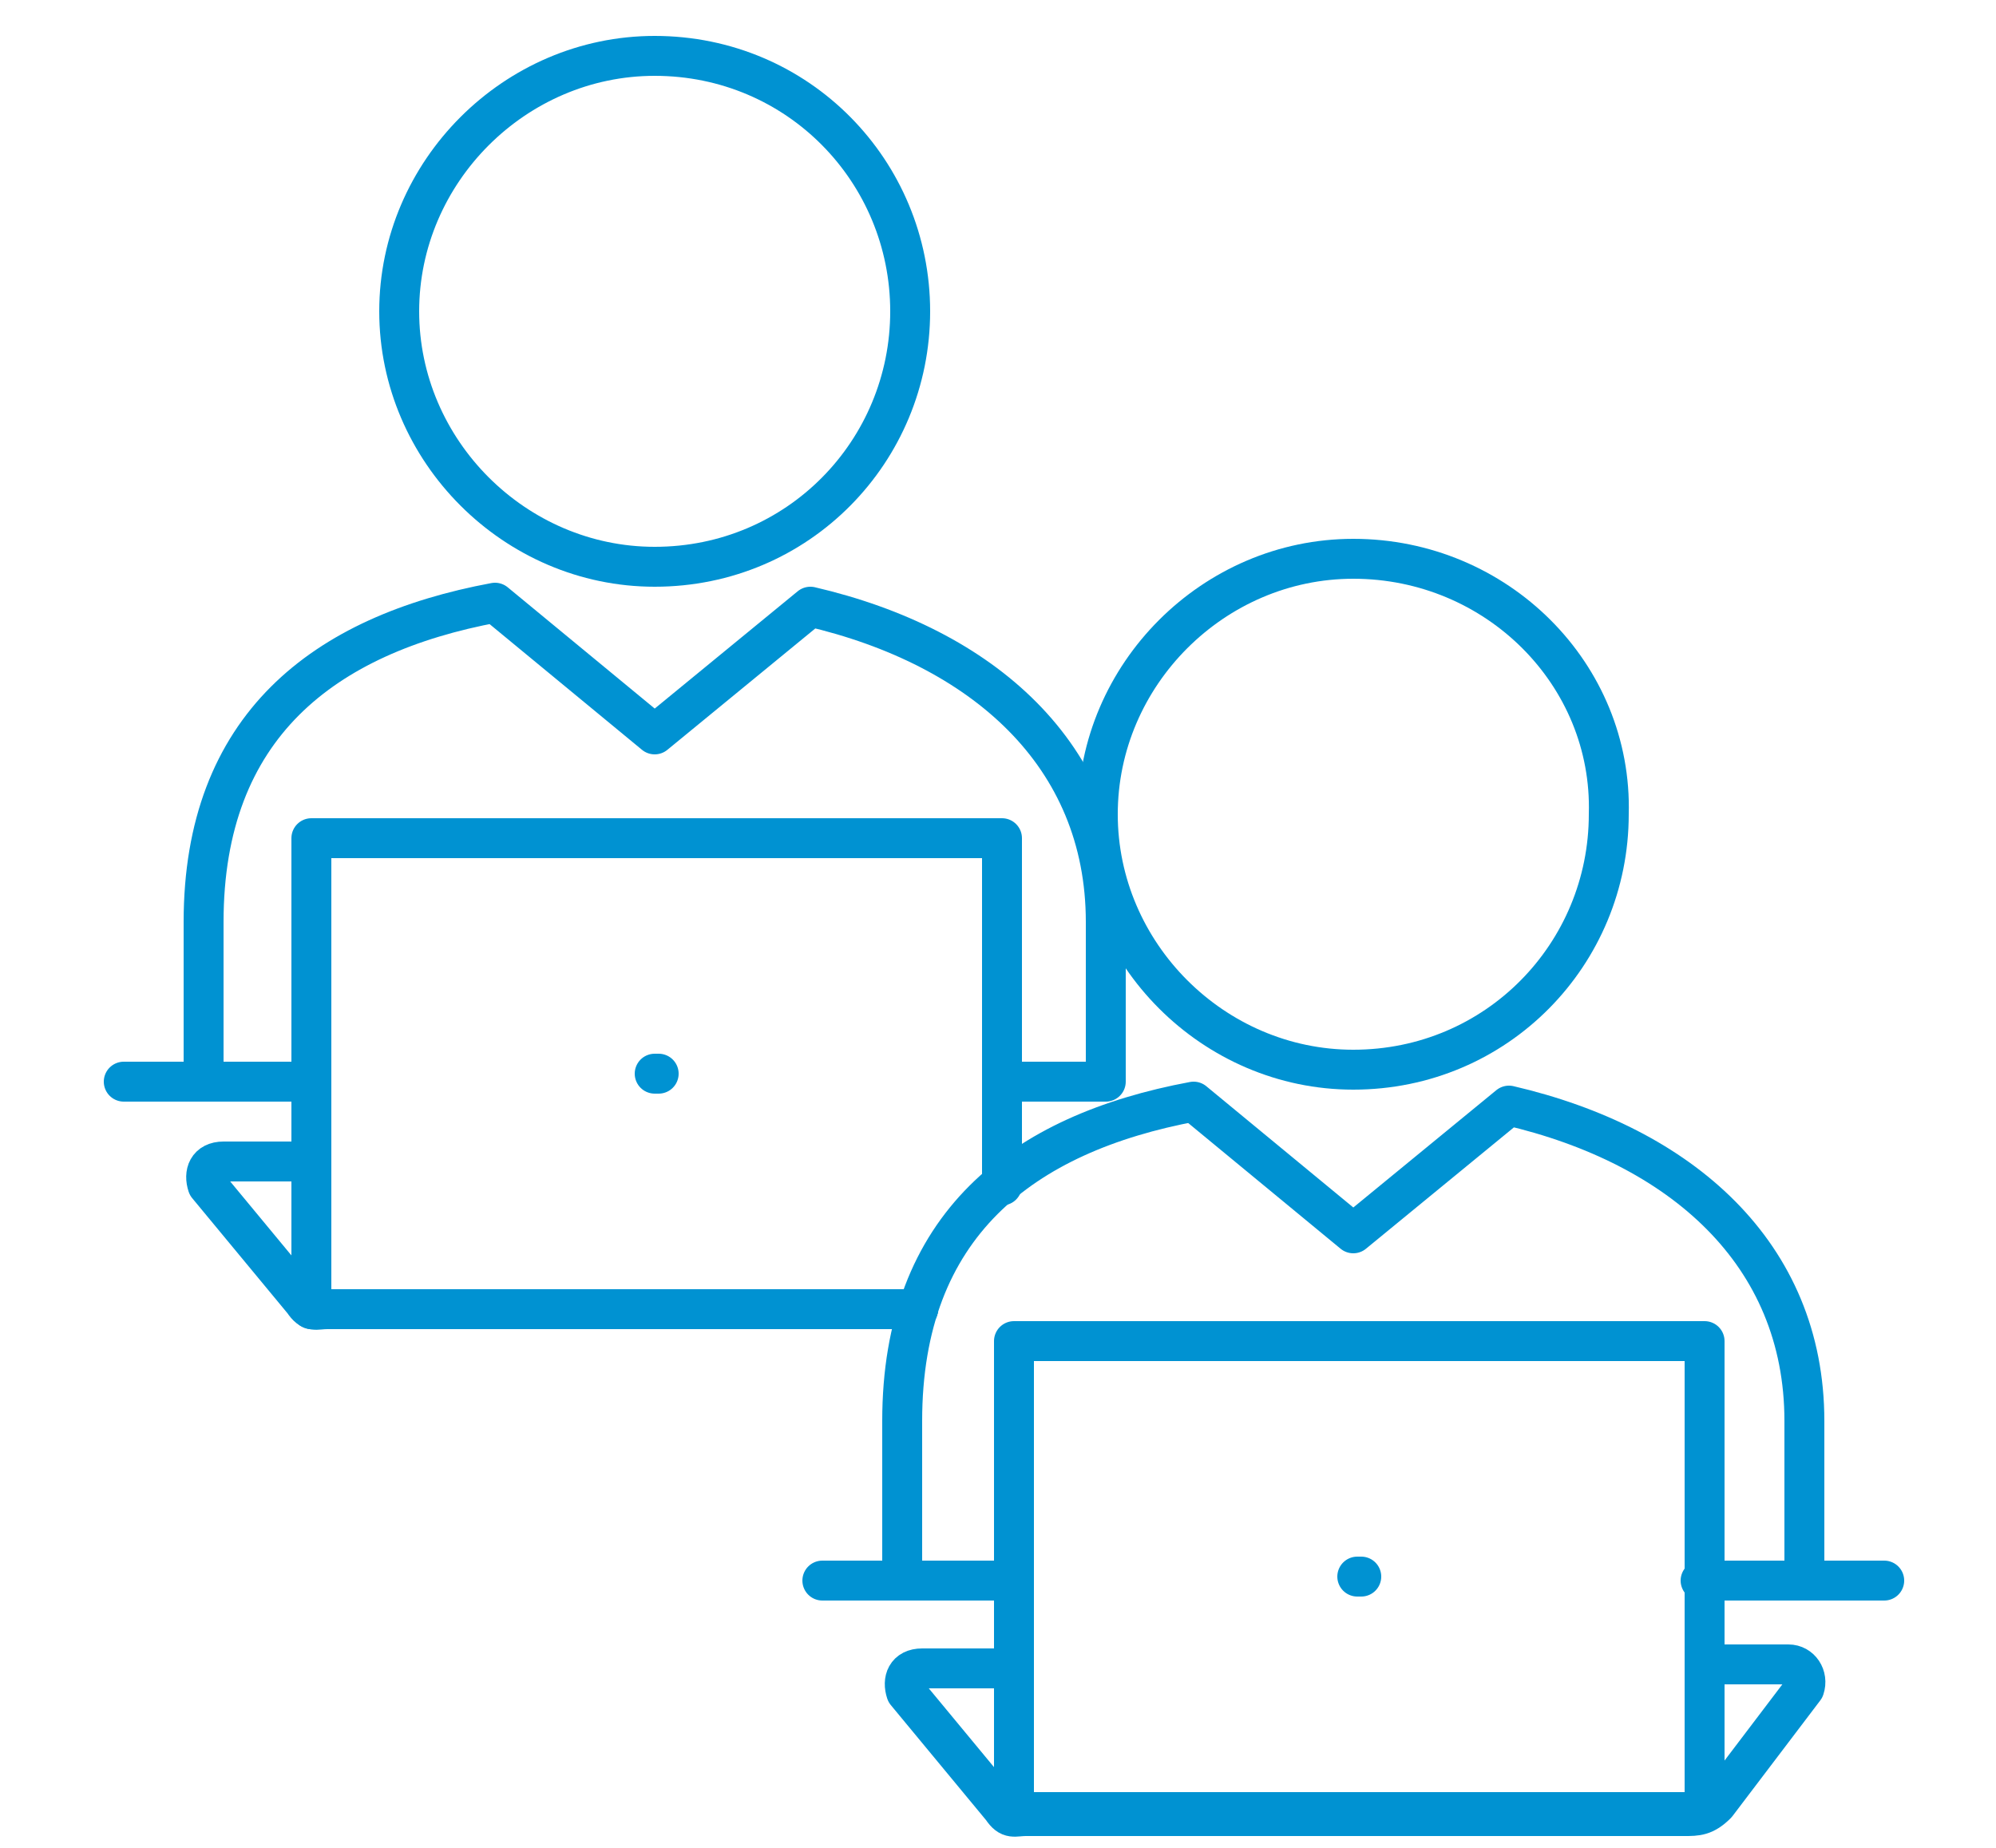<?xml version="1.0" encoding="utf-8"?>
<!-- Generator: Adobe Illustrator 24.3.0, SVG Export Plug-In . SVG Version: 6.00 Build 0)  -->
<svg version="1.1" id="Layer_1" xmlns="http://www.w3.org/2000/svg" xmlns:xlink="http://www.w3.org/1999/xlink" x="0px" y="0px"
	 viewBox="0 0 50 46.3" style="enable-background:new 0 0 50 46.3;" xml:space="preserve">
<style type="text/css">
	.stdb0{fill:none;stroke:#0092D2;stroke-linecap:round;stroke-linejoin:round;stroke-miterlimit:10;}
</style>
<g>
	<g>
		<path class="stdb0" d="M25.3,39.6h-2.7v-4c0-4.9,3-7.2,7.3-8l4,3.3l3.9-3.2c4.3,1,7.4,3.7,7.4,7.9v4h-2.6"/>
		<path class="stdb0" d="M33.9,14c-3.5,0-6.4,2.9-6.4,6.4c0,3.5,2.9,6.4,6.4,6.4c3.6,0,6.4-2.9,6.4-6.4C40.4,16.9,37.5,14,33.9,14z"/>
		<g>
			<line class="stdb0" x1="42.8" y1="39.6" x2="47.2" y2="39.6"/>
			<line class="stdb0" x1="20.6" y1="39.6" x2="25.4" y2="39.6"/>
		</g>
		<g>
			<path class="stdb0" d="M42.7,41.7h2.1c0.3,0,0.5,0.3,0.4,0.6l-2.2,2.9c-0.3,0.3-0.5,0.3-0.8,0.3H25.7c-0.3,0-0.4,0.1-0.6-0.2
				l-2.4-2.9c-0.1-0.3,0-0.6,0.4-0.6h2.3"/>
			<rect x="25.4" y="33.6" class="stdb0" width="17.3" height="11.8"/>
			<line class="stdb0" x1="34" y1="39.5" x2="34.1" y2="39.5"/>
		</g>
	</g>
	<g>
		<path class="stdb0" d="M7.8,27.1H5.1v-4c0-4.9,3-7.2,7.3-8l4,3.3l3.9-3.2c4.3,1,7.4,3.7,7.4,7.9v4h-2.5"/>
		<path class="stdb0" d="M16.4,1.4c-3.5,0-6.4,2.9-6.4,6.4c0,3.5,2.9,6.4,6.4,6.4c3.6,0,6.4-2.9,6.4-6.4C22.8,4.3,20,1.4,16.4,1.4z"/>
		<line class="stdb0" x1="3.1" y1="27.1" x2="7.8" y2="27.1"/>
		<g>
			<polyline class="stdb0" points="25.1,29.7 25.1,27.1 25.1,21 7.8,21 7.8,27.1 7.8,32.8 23,32.8 			"/>
			<path class="stdb0" d="M23,32.8H8.2c-0.3,0-0.4,0.1-0.6-0.2l-2.4-2.9c-0.1-0.3,0-0.6,0.4-0.6h2.1"/>
		</g>
		<line class="stdb0" x1="16.4" y1="26.9" x2="16.5" y2="26.9"/>
	</g>
</g>
</svg>
